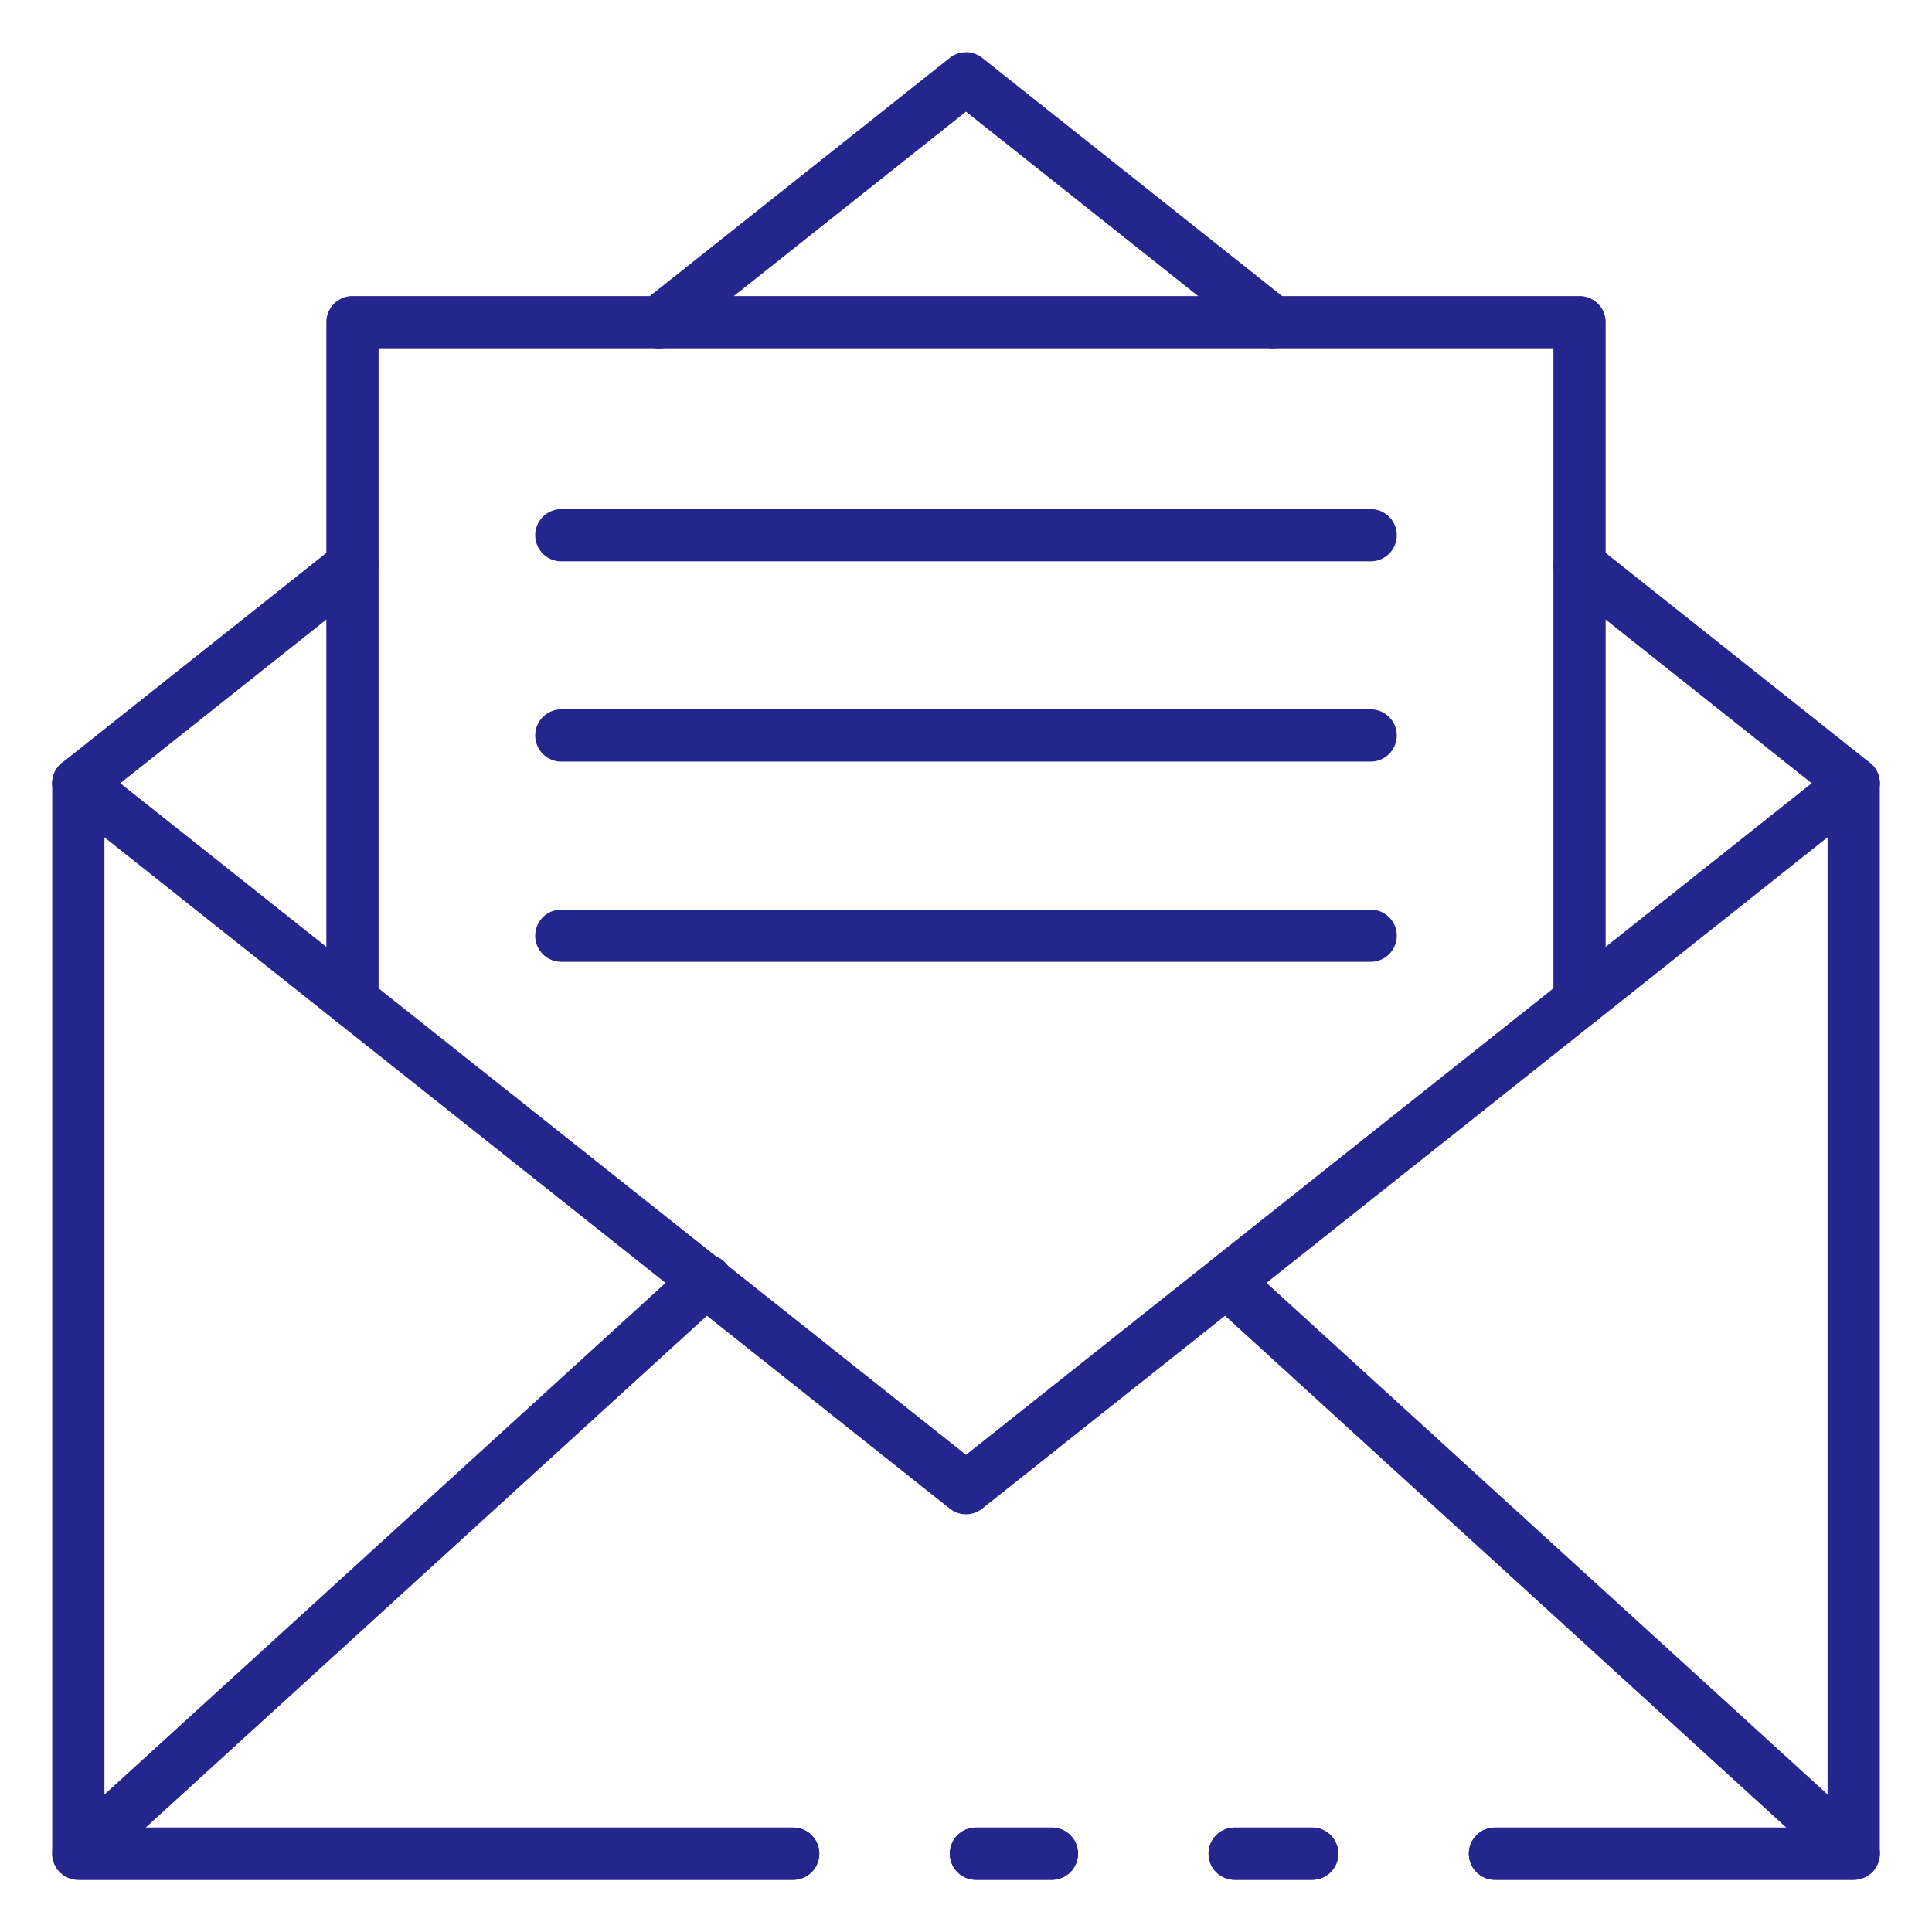 <?xml version="1.0"?>
<svg xmlns="http://www.w3.org/2000/svg" xmlns:xlink="http://www.w3.org/1999/xlink" xmlns:svgjs="http://svgjs.com/svgjs" version="1.1" width="512" height="512" x="0" y="0" viewBox="0 0 74 74" style="enable-background:new 0 0 512 512" xml:space="preserve" class=""><g><path xmlns="http://www.w3.org/2000/svg" d="M71,72H57.26a1,1,0,1,1,0-2H70V30a1,1,0,0,1,2,0V71A1,1,0,0,1,71,72Z" fill="#25258e" data-original="#000000" style=""/><path xmlns="http://www.w3.org/2000/svg" d="M40.29,72H37.38a1,1,0,1,1,0-2h2.91a1,1,0,0,1,0,2Z" fill="#25258e" data-original="#000000" style=""/><path xmlns="http://www.w3.org/2000/svg" d="M30.38,72H3a1,1,0,0,1-1-1V30a1,1,0,0,1,2,0V70H30.38a1,1,0,0,1,0,2Z" fill="#25258e" data-original="#000000" style=""/><path xmlns="http://www.w3.org/2000/svg" d="M50.26,72H47.29a1,1,0,1,1,0-2h2.97a1,1,0,0,1,0,2Z" fill="#25258e" data-original="#000000" style=""/><path xmlns="http://www.w3.org/2000/svg" d="M3,31a1,1,0,0,1-.623-1.783l10.5-8.34a1,1,0,0,1,1.244,1.566l-10.5,8.34A1,1,0,0,1,3,31Z" fill="#25258e" data-original="#000000" style=""/><path xmlns="http://www.w3.org/2000/svg" d="M71,31a1,1,0,0,1-.621-.217l-10.5-8.34a1,1,0,0,1,1.244-1.566l10.5,8.34A1,1,0,0,1,71,31Z" fill="#25258e" data-original="#000000" style=""/><path xmlns="http://www.w3.org/2000/svg" d="M48.759,13.34a.993.993,0,0,1-.621-.217L37,4.277,25.862,13.123a1,1,0,1,1-1.244-1.566l11.76-9.34a1,1,0,0,1,1.244,0l11.76,9.34a1,1,0,0,1-.623,1.783Z" fill="#25258e" data-original="#000000" style=""/><path xmlns="http://www.w3.org/2000/svg" d="M37,58a1,1,0,0,1-.622-.217l-34-27a1,1,0,0,1,1.244-1.566L37,55.723,70.378,29.217a1,1,0,0,1,1.244,1.566l-34,27A1,1,0,0,1,37,58Z" fill="#25258e" data-original="#000000" style=""/><path xmlns="http://www.w3.org/2000/svg" d="M50.26,72H47.29a1,1,0,1,1,0-2h2.97a1,1,0,0,1,0,2Z" fill="#25258e" data-original="#000000" style=""/><path xmlns="http://www.w3.org/2000/svg" d="M30.38,72H3a1,1,0,0,1-.674-1.739l24.03-21.91A1,1,0,1,1,27.7,49.829L5.581,70h24.8a1,1,0,0,1,0,2Z" fill="#25258e" data-original="#000000" style=""/><path xmlns="http://www.w3.org/2000/svg" d="M40.29,72H37.38a1,1,0,1,1,0-2h2.91a1,1,0,0,1,0,2Z" fill="#25258e" data-original="#000000" style=""/><path xmlns="http://www.w3.org/2000/svg" d="M71,72H57.26a1,1,0,1,1,0-2H68.419L46.3,49.829a1,1,0,1,1,1.348-1.478l24.03,21.91A1,1,0,0,1,71,72Z" fill="#25258e" data-original="#000000" style=""/><path xmlns="http://www.w3.org/2000/svg" d="M60.5,39.34a1,1,0,0,1-1-1v-25h-45v25a1,1,0,0,1-2,0v-26a1,1,0,0,1,1-1h47a1,1,0,0,1,1,1v26A1,1,0,0,1,60.5,39.34Z" fill="#25258e" data-original="#000000" style=""/><path xmlns="http://www.w3.org/2000/svg" d="M52.5,21.5h-31a1,1,0,0,1,0-2h31a1,1,0,0,1,0,2Z" fill="#25258e" data-original="#000000" style=""/><path xmlns="http://www.w3.org/2000/svg" d="M52.5,29.17h-31a1,1,0,0,1,0-2h31a1,1,0,0,1,0,2Z" fill="#25258e" data-original="#000000" style=""/><path xmlns="http://www.w3.org/2000/svg" d="M52.5,36.84h-31a1,1,0,0,1,0-2h31a1,1,0,0,1,0,2Z" fill="#25258e" data-original="#000000" style=""/></g></svg>
